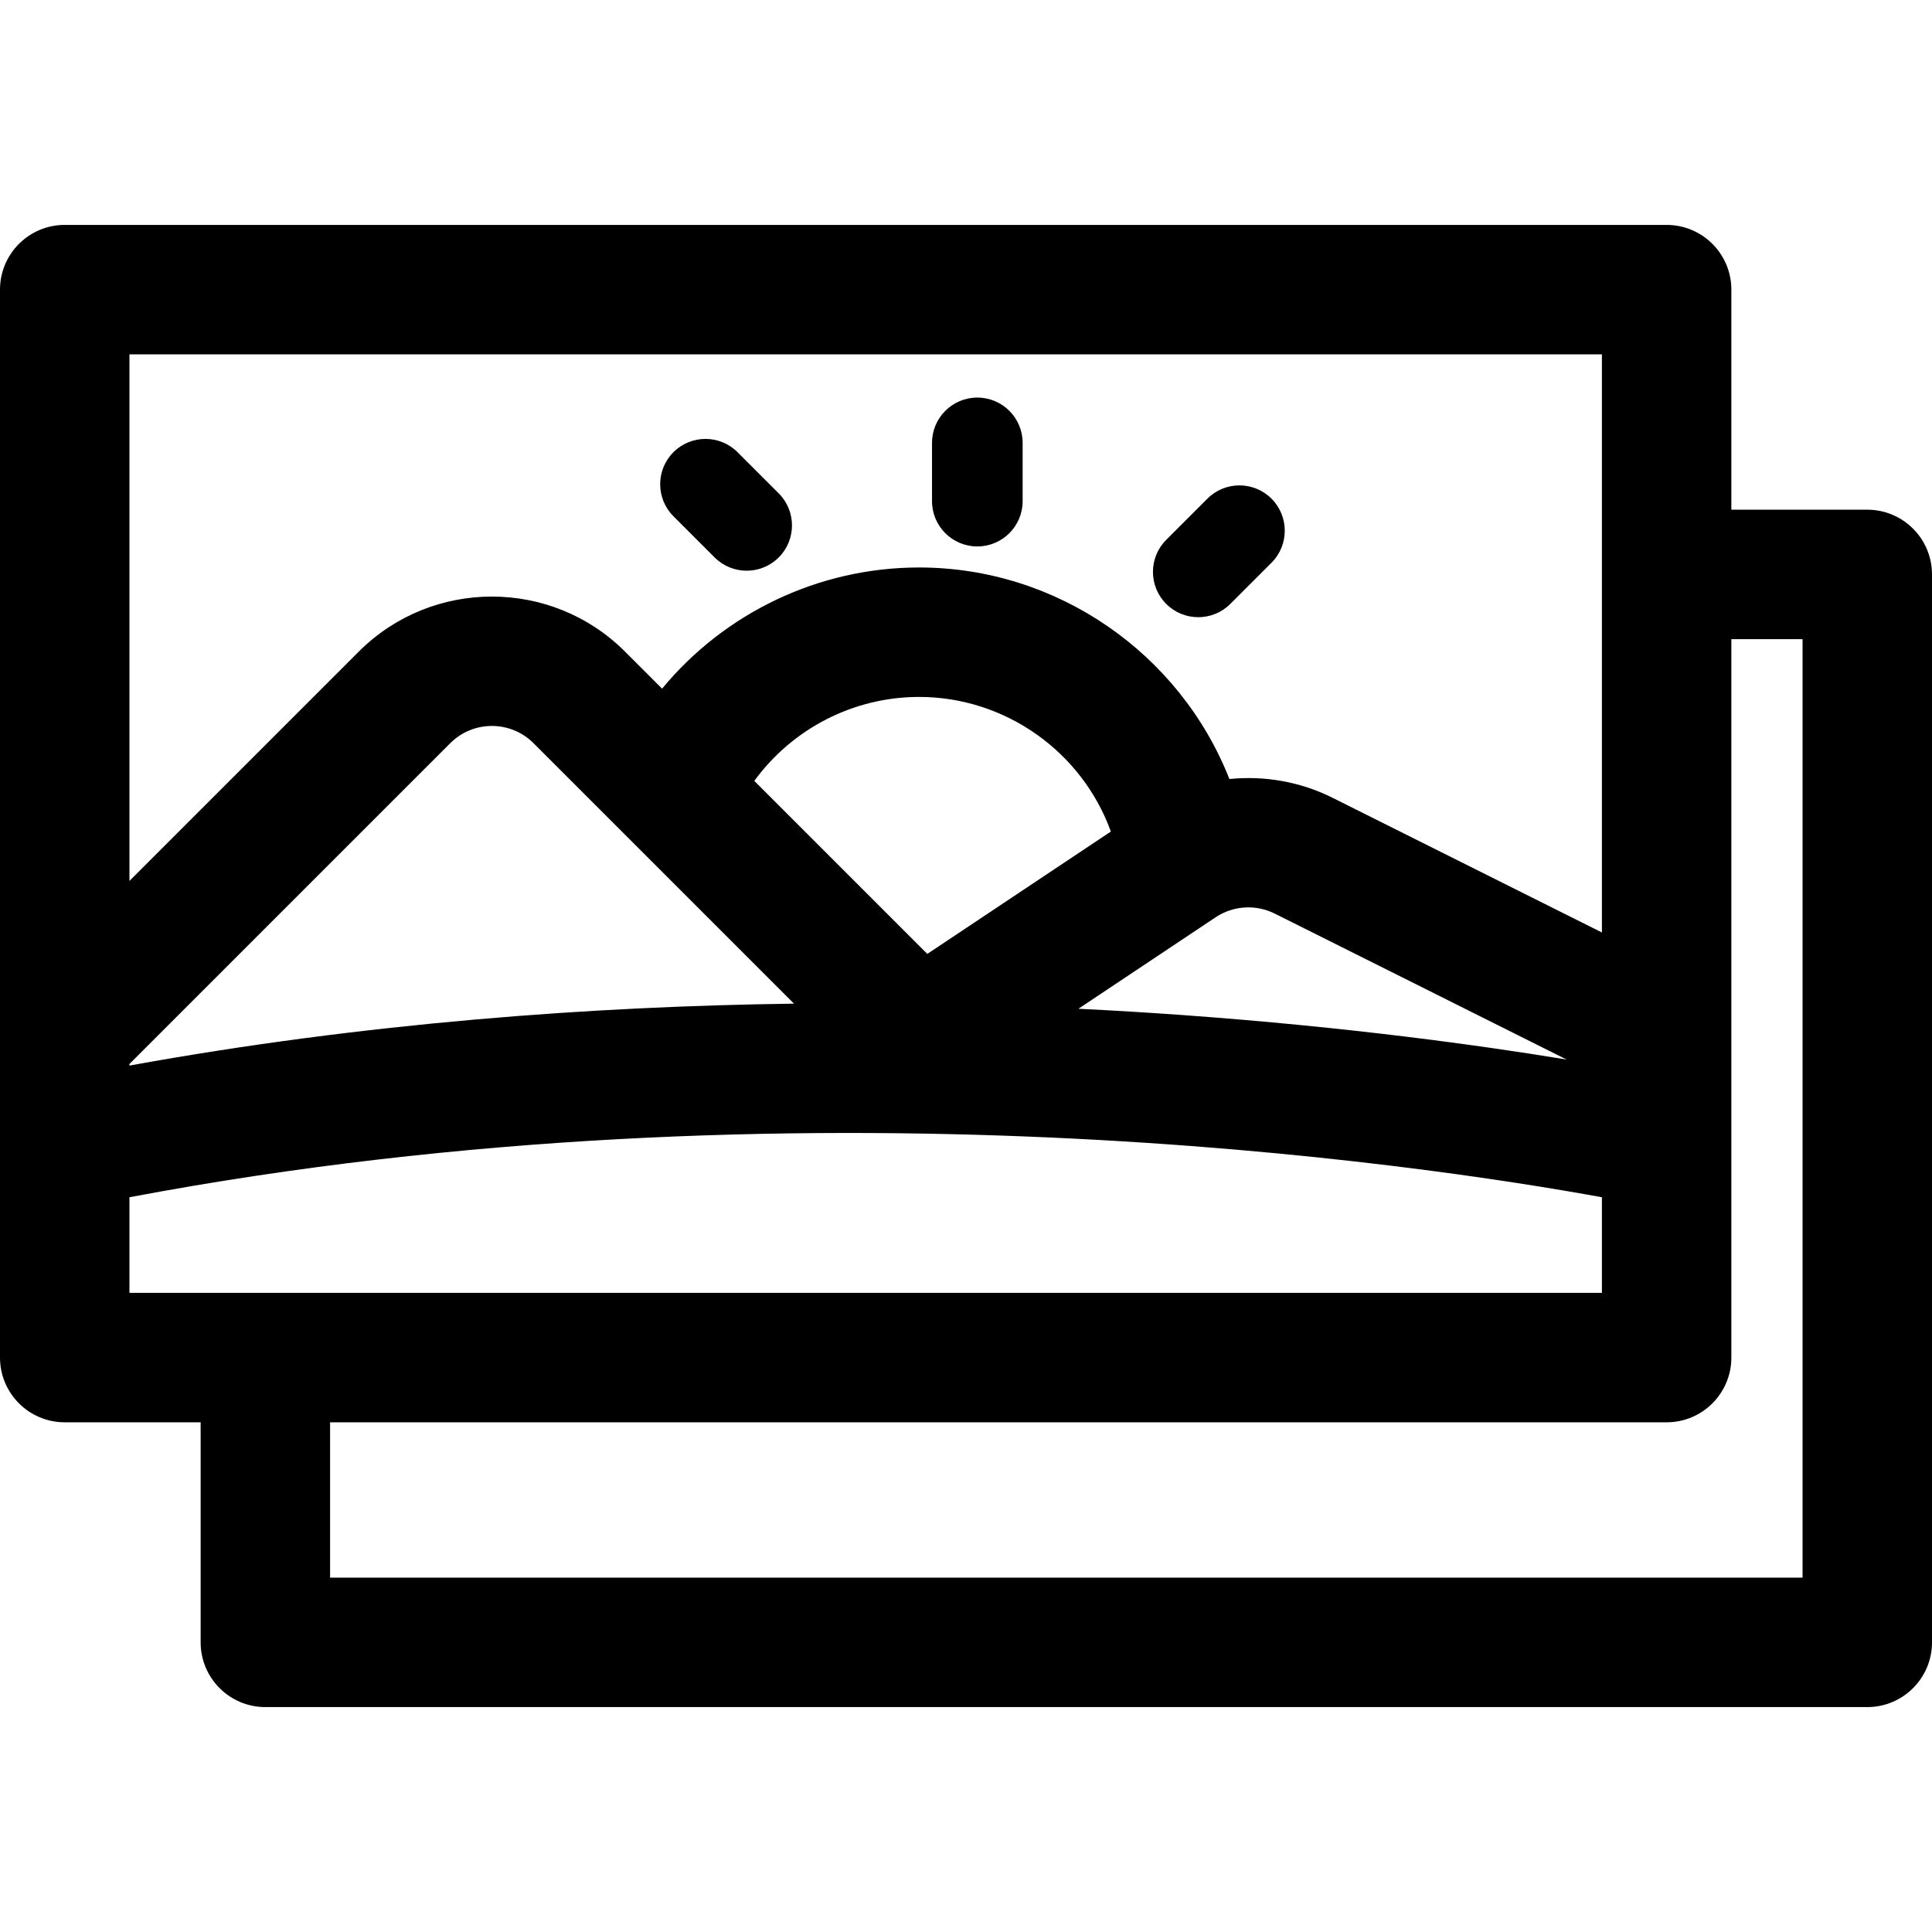 <?xml version="1.0" encoding="UTF-8"?> <svg xmlns="http://www.w3.org/2000/svg" xmlns:xlink="http://www.w3.org/1999/xlink" version="1.1" id="Capa_1" x="0px" y="0px" viewBox="0 0 297 297" style="enable-background:new 0 0 297 297;" xml:space="preserve"><g><path d="M150.241,84.003c3.847,0,6.965-3.118,6.965-6.965v-8.955c0-3.847-3.118-6.965-6.965-6.965 c-3.847,0-6.965,3.118-6.965,6.965v8.955C143.276,80.885,146.394,84.003,150.241,84.003z"></path><path d="M109.859,85.695c1.36,1.359,3.143,2.039,4.925,2.039s3.565-0.68,4.925-2.039c2.72-2.721,2.72-7.13,0-9.851l-6.332-6.332 c-2.721-2.719-7.13-2.719-9.851,0c-2.72,2.721-2.72,7.13,0,9.851L109.859,85.695z"></path><path d="M184.205,94.88c1.782,0,3.565-0.68,4.925-2.04l6.332-6.332c2.72-2.721,2.72-7.13,0-9.851c-2.721-2.719-7.13-2.719-9.851,0 l-6.332,6.332c-2.72,2.721-2.72,7.13,0,9.851C180.64,94.2,182.423,94.88,184.205,94.88z"></path><path d="M0,208.696c0,5.495,4.455,9.95,9.95,9.95h20.894v33.829c0,5.495,4.455,9.95,9.95,9.95H287.05c5.495,0,9.95-4.455,9.95-9.95 V88.304c0-5.495-4.455-9.95-9.95-9.95h-20.894V44.525c0-5.495-4.455-9.95-9.95-9.95H9.95c-5.495,0-9.95,4.455-9.95,9.95V208.696z M19.899,163.566l49.322-49.322c3.527-3.527,9.266-3.527,12.793,0l40.044,40.044c-30.797,0.407-65.865,2.93-102.159,9.52V163.566z M115.957,120.044c5.862-8.039,15.252-12.907,25.329-12.907c13.307,0,25.068,8.478,29.483,20.695l-28.215,18.81L115.957,120.044z M186.884,141.004c2.694-1.795,6.167-2.012,9.065-0.564l44.884,22.442c-13.323-2.193-33.625-5.001-58.905-6.831 c-5.069-0.367-10.468-0.699-16.147-0.978L186.884,141.004z M246.256,54.475v88.871l-41.408-20.705 c-4.977-2.488-10.486-3.426-15.857-2.884c-7.581-19.268-26.438-32.52-47.705-32.52c-15.424,0-29.868,6.965-39.507,18.629 l-5.693-5.693c-11.287-11.285-29.649-11.285-40.936,0l-35.251,35.251V54.475H246.256z M19.899,184.05 c103.156-19.488,198.986-4.996,226.357,0v14.696H19.899V184.05z M266.156,98.254H277.1v144.271H50.744v-23.879h205.462 c5.495,0,9.95-4.455,9.95-9.95V98.254z"></path></g></svg> 